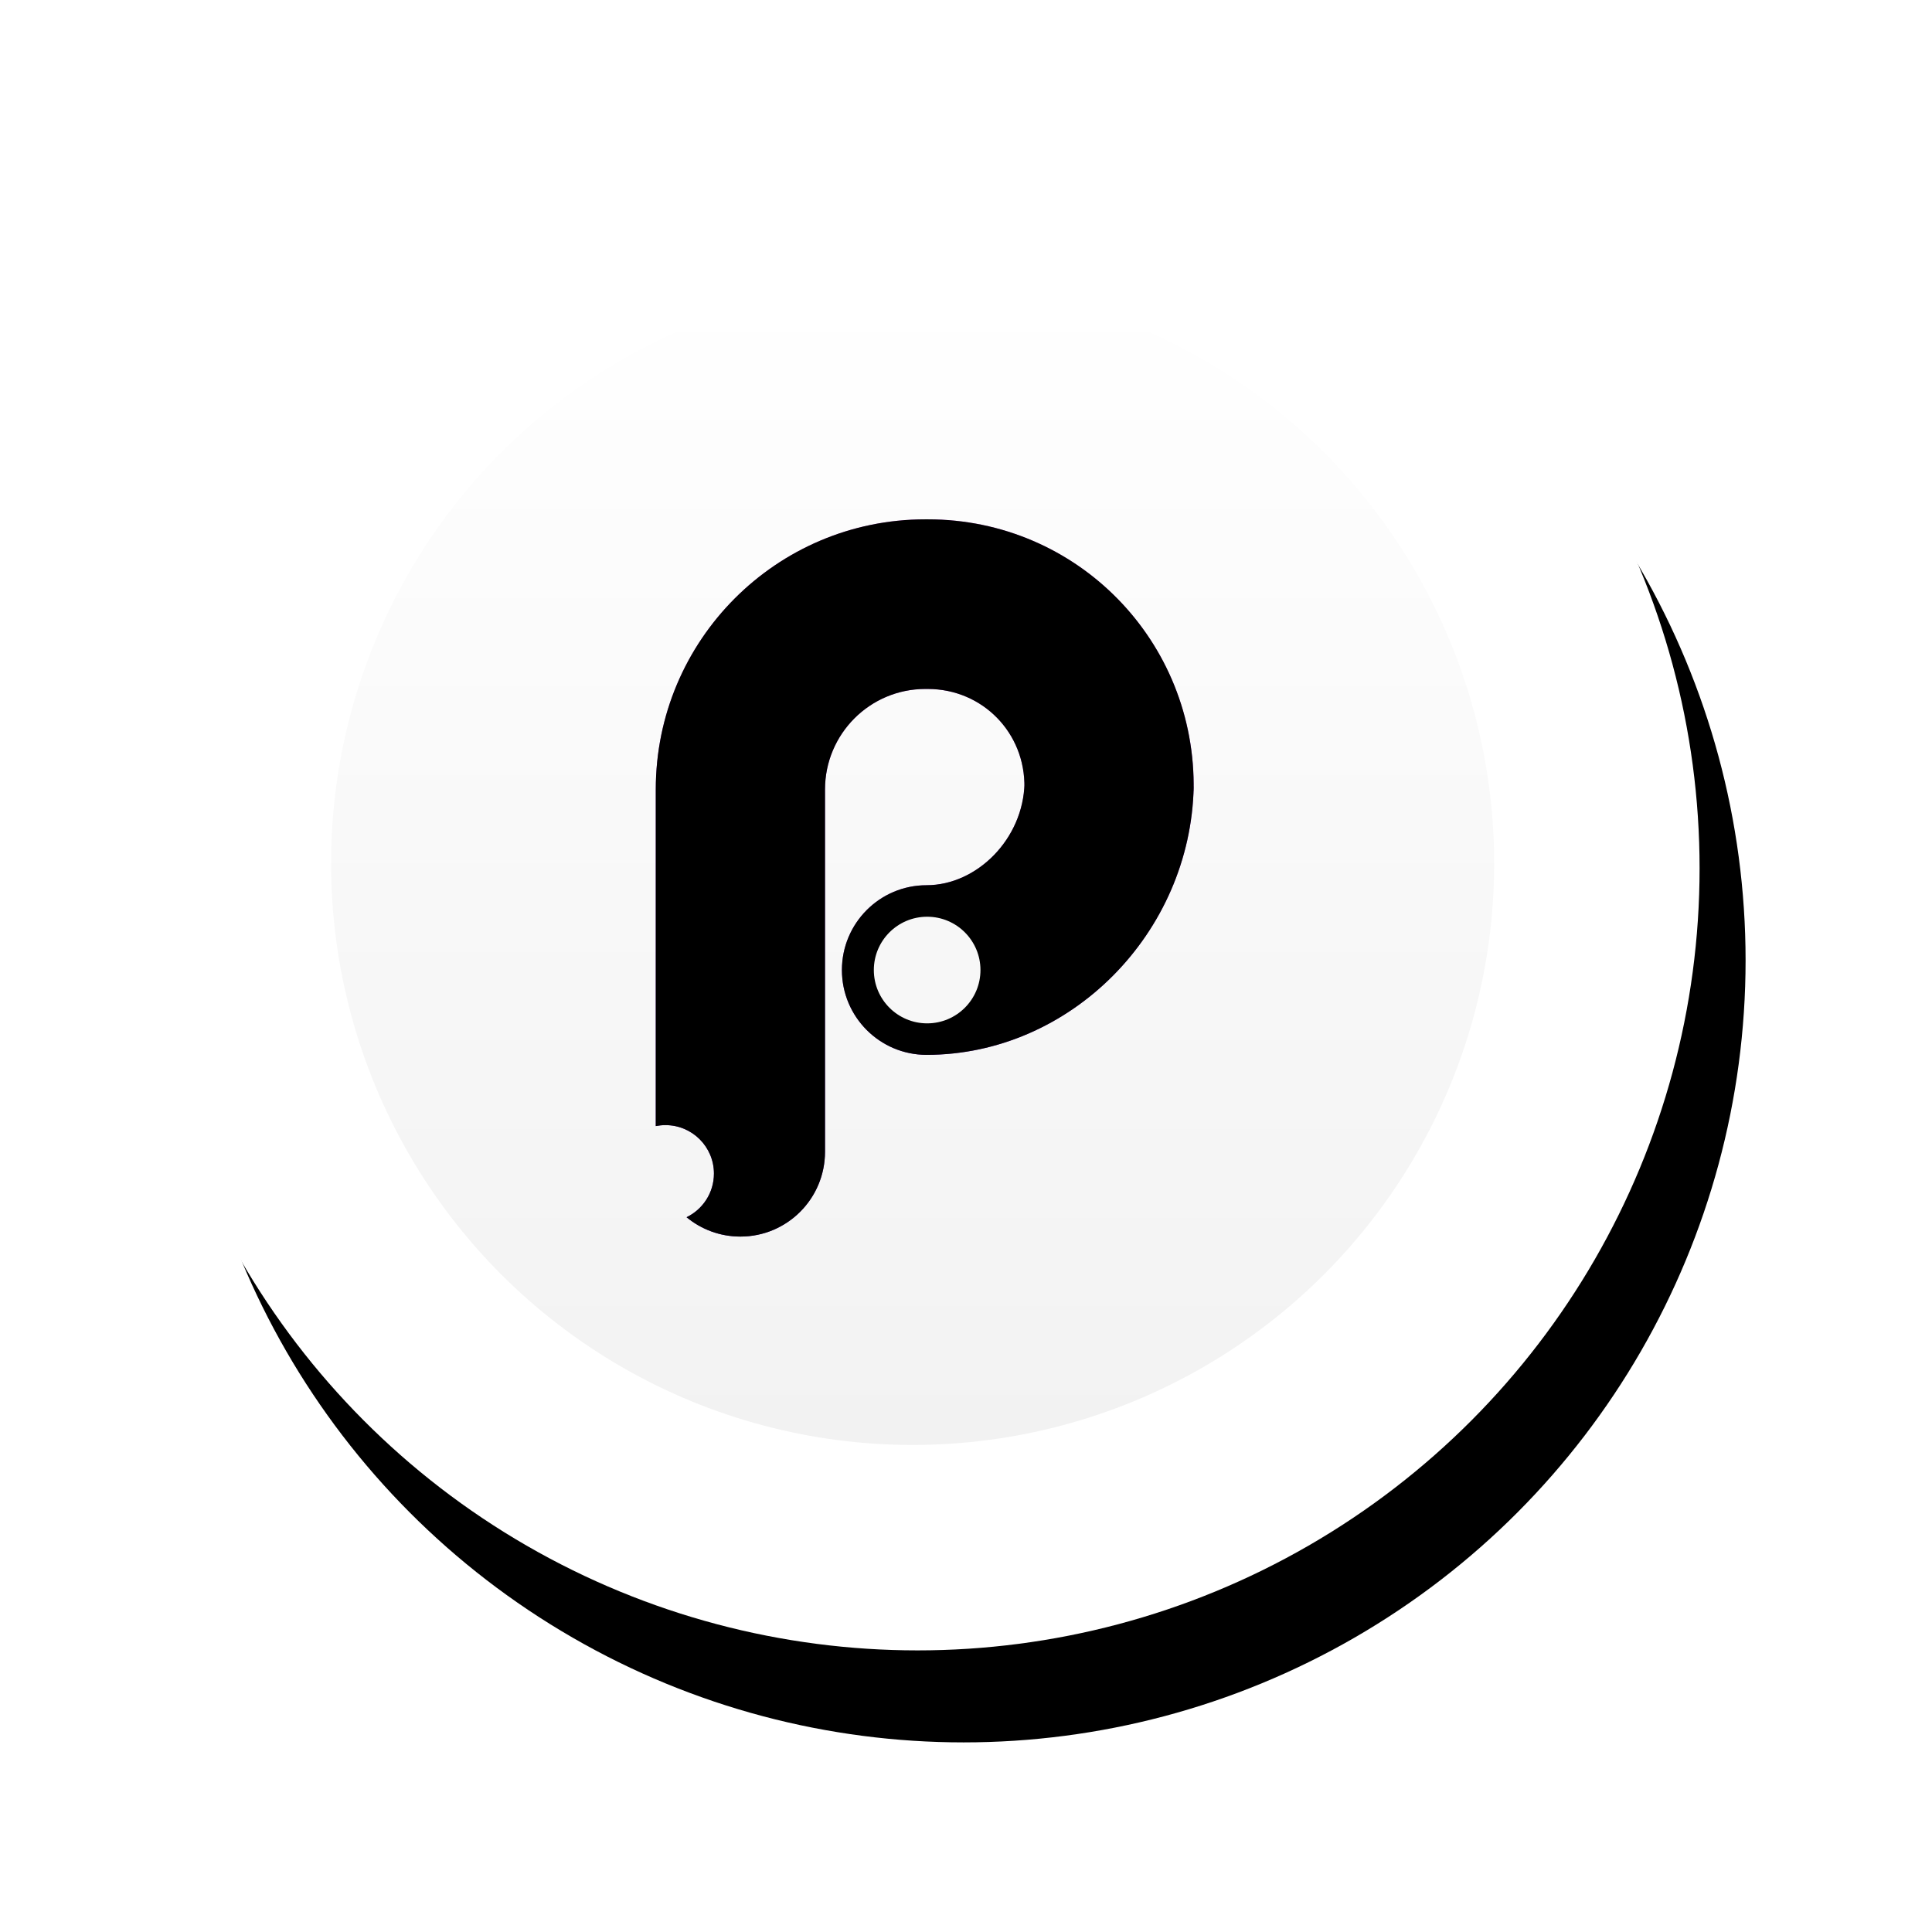 <?xml version="1.0" encoding="UTF-8"?>
<svg width="84px" height="84px" viewBox="0 0 84 84" version="1.1" xmlns="http://www.w3.org/2000/svg" xmlns:xlink="http://www.w3.org/1999/xlink">
    <!-- Generator: sketchtool 49.3 (51167) - http://www.bohemiancoding.com/sketch -->
    <title>FBD07918-F3C1-43D3-83D3-724BECE9FDCA</title>
    <desc>Created with sketchtool.</desc>
    <defs>
        <circle id="path-1" cx="34" cy="34" r="34"></circle>
        <filter x="-17.6%" y="-14.7%" width="141.2%" height="141.2%" filterUnits="objectBoundingBox" id="filter-2">
            <feOffset dx="2" dy="4" in="SourceAlpha" result="shadowOffsetOuter1"></feOffset>
            <feGaussianBlur stdDeviation="4" in="shadowOffsetOuter1" result="shadowBlurOuter1"></feGaussianBlur>
            <feColorMatrix values="0 0 0 0 0   0 0 0 0 0   0 0 0 0 0  0 0 0 0.15 0" type="matrix" in="shadowBlurOuter1"></feColorMatrix>
        </filter>
        <linearGradient x1="50%" y1="0%" x2="50%" y2="100%" id="linearGradient-3">
            <stop stop-color="#FFFFFF" offset="0%"></stop>
            <stop stop-color="#F2F2F2" offset="100%"></stop>
        </linearGradient>
        <linearGradient x1="50%" y1="0%" x2="50%" y2="100%" id="linearGradient-4">
            <stop stop-color="#C063D5" offset="0%"></stop>
            <stop stop-color="#5A1AA9" offset="100%"></stop>
        </linearGradient>
        <path d="M15.456,40.667 C16.16,40.326 16.646,39.604 16.646,38.769 C16.646,37.606 15.702,36.662 14.538,36.662 C14.394,36.662 14.253,36.677 14.117,36.704 L14.117,22.07 C14.117,15.583 19.364,10.324 25.836,10.324 L25.943,10.324 C32.443,10.324 37.63,15.628 37.501,22.142 L30.145,21.996 L30.149,21.789 L37.505,21.936 C37.378,28.333 32.13,33.607 25.889,33.607 C23.858,33.607 22.21,31.956 22.21,29.92 C22.21,27.883 23.858,26.232 25.889,26.232 C28.086,26.232 30.101,24.208 30.149,21.789 L37.505,21.936 L37.501,22.142 L30.145,21.996 C30.192,19.61 28.323,17.699 25.943,17.699 L25.836,17.699 C23.427,17.699 21.475,19.656 21.475,22.07 L21.475,37.821 C21.475,39.858 19.828,41.508 17.796,41.508 C16.907,41.508 16.092,41.193 15.456,40.667 Z" id="path-5"></path>
        <filter x="-17.1%" y="-12.8%" width="134.2%" height="125.7%" filterUnits="objectBoundingBox" id="filter-6">
            <feGaussianBlur stdDeviation="4" in="SourceAlpha" result="shadowBlurInner1"></feGaussianBlur>
            <feOffset dx="0" dy="0" in="shadowBlurInner1" result="shadowOffsetInner1"></feOffset>
            <feComposite in="shadowOffsetInner1" in2="SourceAlpha" operator="arithmetic" k2="-1" k3="1" result="shadowInnerInner1"></feComposite>
            <feColorMatrix values="0 0 0 0 0   0 0 0 0 0   0 0 0 0 0  0 0 0 0.42 0" type="matrix" in="shadowInnerInner1"></feColorMatrix>
        </filter>
        <circle id="path-7" cx="25.916" cy="29.92" r="2.318"></circle>
        <filter x="-107.9%" y="-86.3%" width="315.7%" height="315.7%" filterUnits="objectBoundingBox" id="filter-8">
            <feOffset dx="0" dy="1" in="SourceAlpha" result="shadowOffsetOuter1"></feOffset>
            <feGaussianBlur stdDeviation="1.5" in="shadowOffsetOuter1" result="shadowBlurOuter1"></feGaussianBlur>
            <feColorMatrix values="0 0 0 0 0   0 0 0 0 0   0 0 0 0 0  0 0 0 0.16 0" type="matrix" in="shadowBlurOuter1"></feColorMatrix>
        </filter>
    </defs>
    <g id="#Expertise" stroke="none" stroke-width="1" fill="none" fill-rule="evenodd">
        <g id="Expertise-Des-Light" transform="translate(-886, -1270)">
            <g id="Section-2" transform="translate(95, 850)">
                <g id="Tool-Icon" transform="translate(473, 0)">
                    <g id="Tool-Icon-13" transform="translate(323.392, 423.756)">
                        <g id="Tools-Cirlce" transform="translate(0.503, 0)">
                            <rect id="Background" x="0" y="0" width="68" height="68"></rect>
                            <g id="Oval">
                                <use fill="black" fill-opacity="1" filter="url(#filter-2)" xlink:href="#path-1"></use>
                                <use fill="#FFFFFF" fill-rule="evenodd" xlink:href="#path-1"></use>
                            </g>
                        </g>
                        <g id="principle_icon" transform="translate(9.003, 8.5)">
                            <circle id="Oval-1" fill="url(#linearGradient-3)" cx="25.284" cy="25.284" r="25.284"></circle>
                            <g id="Combined-Shape" fill-rule="nonzero">
                                <use fill="url(#linearGradient-4)" fill-rule="evenodd" xlink:href="#path-5"></use>
                                <use fill="black" fill-opacity="1" filter="url(#filter-6)" xlink:href="#path-5"></use>
                            </g>
                            <g id="Oval-2-Copy">
                                <use fill="black" fill-opacity="1" filter="url(#filter-8)" xlink:href="#path-7"></use>
                                <use fill="#F7F7F7" fill-rule="evenodd" xlink:href="#path-7"></use>
                            </g>
                        </g>
                    </g>
                </g>
            </g>
        </g>
    </g>
</svg>
